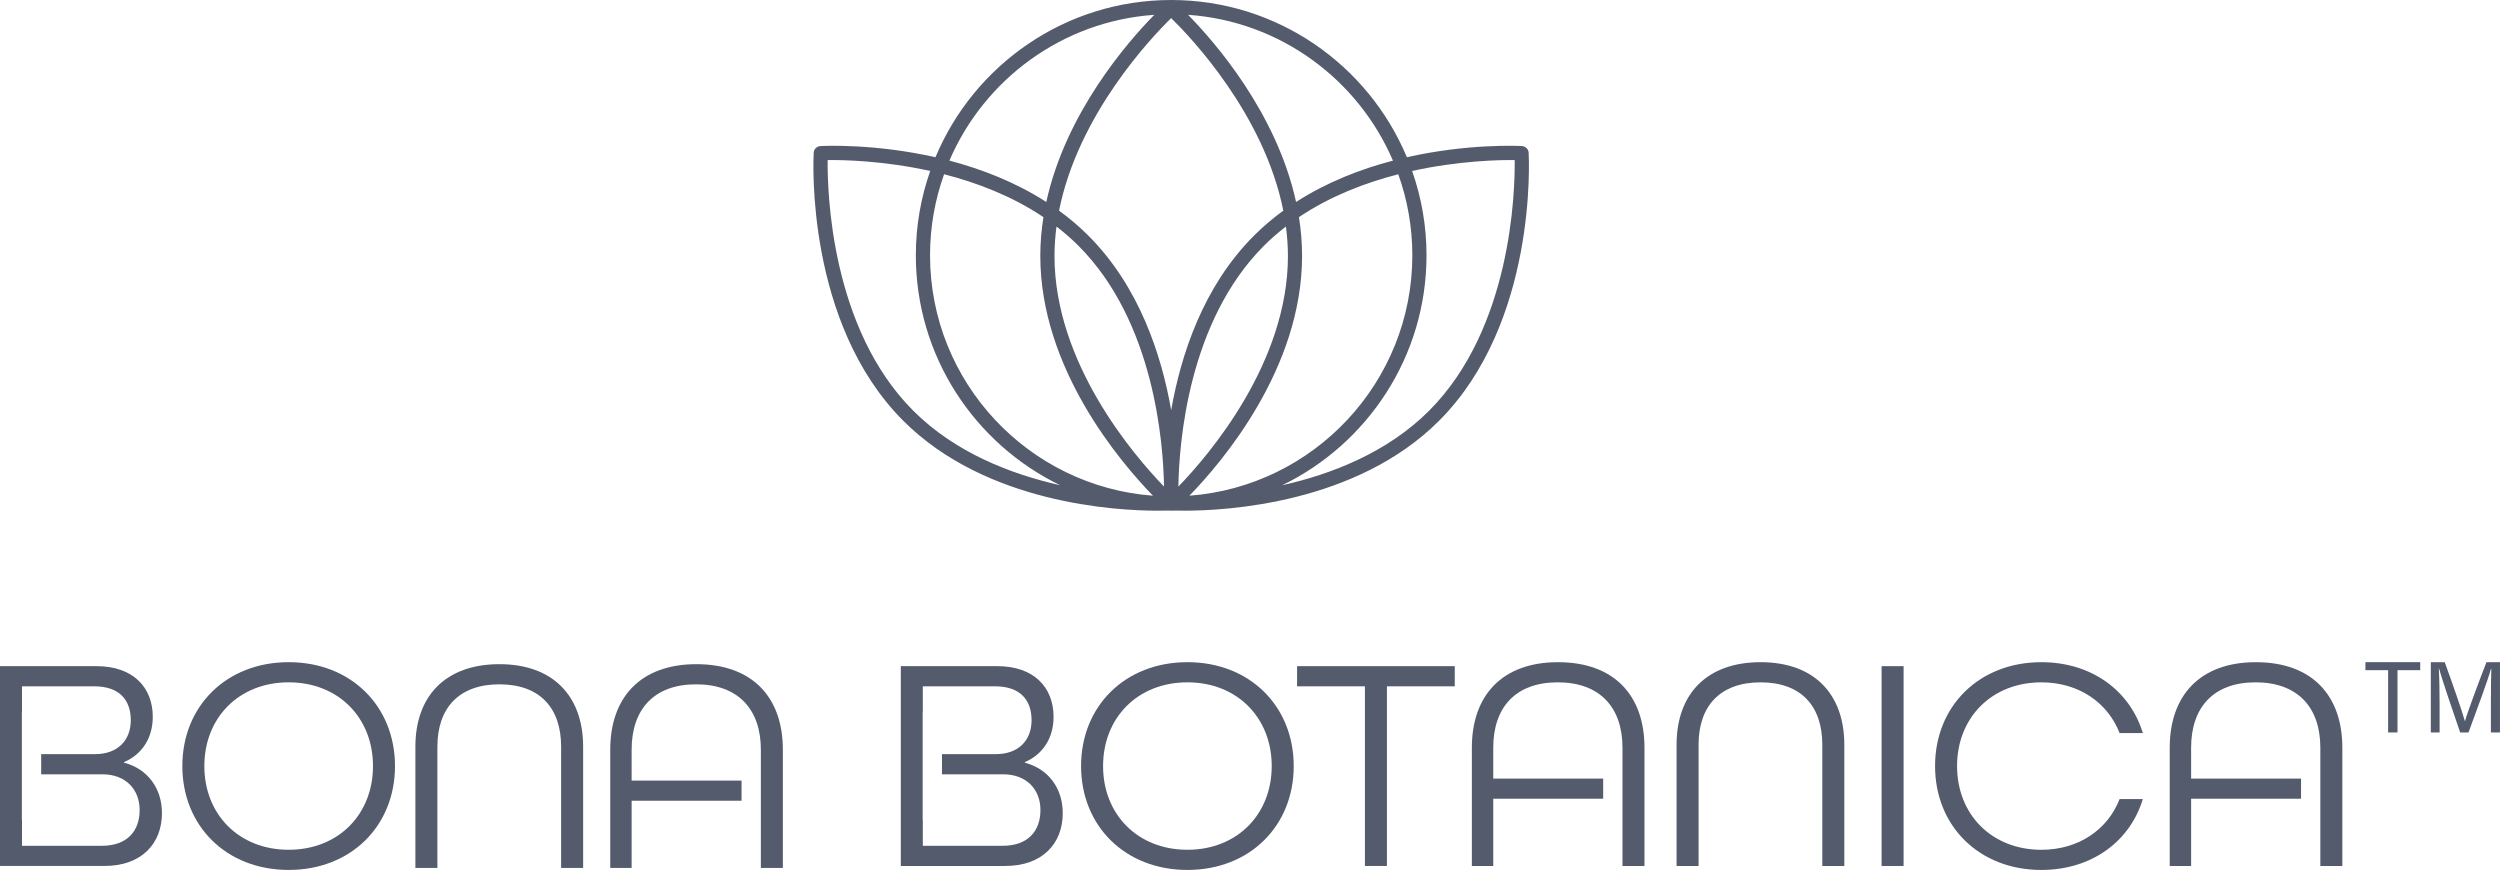 <?xml version="1.0" encoding="UTF-8"?>
<svg id="Capa_2" data-name="Capa 2" xmlns="http://www.w3.org/2000/svg" viewBox="0 0 1812.64 630.76">
  <defs>
    <style>
      .cls-1 {
        fill: #535b6d;
        stroke-width: 0px;
      }
    </style>
  </defs>
  <g id="Graphics">
    <g>
      <g>
        <path class="cls-1" d="m860.93,616.13c-36.11,0-61.14-25.7-61.14-60.7s25.03-60.7,61.14-60.7,61.14,25.7,61.14,60.7-25.04,60.7-61.14,60.7m0-136.02c-45.19,0-77.09,31.9-77.09,75.32s31.9,75.32,77.09,75.32,77.09-31.9,77.09-75.32-31.9-75.32-77.09-75.32"/>
        <polygon class="cls-1" points="940.46 497.62 989.65 497.62 989.65 627.88 1005.59 627.88 1005.59 497.62 1054.78 497.62 1054.78 483 940.46 483 940.46 497.62"/>
        <path class="cls-1" d="m1276.53,480.12c-39.21,0-60.92,23.26-60.92,59.81v87.95h15.95v-87.95c0-27.91,15.51-45.19,44.97-45.19s44.74,17.28,44.74,45.19v87.95h15.96v-87.95c0-36.55-21.71-59.81-60.7-59.81"/>
        <rect class="cls-1" x="1364.26" y="483" width="15.95" height="144.88"/>
        <g>
          <path class="cls-1" d="m1480.12,494.74c27.03,0,48.07,14.62,56.71,36.77h16.84c-9.31-30.79-37.22-51.39-73.55-51.39-45.19,0-77.09,31.9-77.09,75.32s31.9,75.32,77.09,75.32c36.33,0,64.24-20.6,73.55-51.39h-16.84c-8.64,22.15-29.68,36.77-56.71,36.77-36.11,0-61.14-25.7-61.14-60.7s25.03-60.7,61.14-60.7"/>
          <path class="cls-1" d="m726.9,613.25h-57.82v-18.67h-.1v-78.8h.1v-18.17h52.28c18.61,0,26.59,10.19,26.59,24.59s-9.3,24.59-25.92,24.59h-39.04v14.62h44.36c16.83,0,27.03,10.86,27.03,25.92s-8.87,25.92-27.48,25.92m16.18-60.26v-.44c13.07-5.54,20.82-17.5,20.82-32.79,0-21.49-14.4-36.77-40.76-36.77h-70.01v144.88h75.77c26.81,0,41.65-16.17,41.65-38.32,0-17.94-10.41-32.12-27.47-36.55"/>
          <path class="cls-1" d="m1635.64,480.12c-40.32,0-62.47,23.92-62.47,62.03v85.73h15.51v-48.74h79.7v-14.62h-79.7v-22.38c0-29.24,16.18-47.41,46.74-47.41s46.96,18.17,46.96,47.41v22.38h0v14.62h0v48.74h15.95v-85.73c0-38.1-22.15-62.03-62.7-62.03"/>
          <path class="cls-1" d="m1129.65,480.12c-40.32,0-62.47,23.92-62.47,62.03v85.73h15.51v-48.74h79.7v-14.62h-79.7v-22.38c0-29.24,16.18-47.41,46.74-47.41s46.96,18.17,46.96,47.41v22.38h0v14.62h0v48.74h15.95v-85.73c0-38.1-22.15-62.03-62.7-62.03"/>
          <path class="cls-1" d="m209.3,616.13c-36.11,0-61.14-25.7-61.14-60.7s25.03-60.7,61.14-60.7,61.14,25.7,61.14,60.7-25.04,60.7-61.14,60.7m0-136.02c-45.19,0-77.09,31.9-77.09,75.32s31.9,75.32,77.09,75.32,77.09-31.9,77.09-75.32-31.9-75.32-77.09-75.32"/>
          <path class="cls-1" d="m362.1,481.56c-39.21,0-60.92,23.26-60.92,59.81v87.95h15.95v-87.95c0-27.91,15.51-45.19,44.97-45.19s44.74,17.28,44.74,45.19v87.95h15.96v-87.95c0-36.55-21.71-59.81-60.7-59.81"/>
          <path class="cls-1" d="m73.77,613.25H15.95v-18.67h-.1v-78.8h.1v-18.17h52.28c18.61,0,26.59,10.19,26.59,24.59s-9.3,24.59-25.92,24.59H29.86v14.62h44.36c16.83,0,27.03,10.86,27.03,25.92s-8.87,25.92-27.48,25.92m16.18-60.26v-.44c13.07-5.54,20.82-17.5,20.82-32.79,0-21.49-14.4-36.77-40.76-36.77H0v144.88h75.77c26.81,0,41.65-16.17,41.65-38.32,0-17.94-10.41-32.12-27.47-36.55"/>
          <path class="cls-1" d="m504.93,481.56c-40.32,0-62.47,23.92-62.47,62.03v85.73h15.51v-48.74h79.7v-14.62h-79.7v-22.38c0-29.24,16.18-47.41,46.74-47.41s46.96,18.17,46.96,47.41v22.38h0v14.62h0v48.74h15.95v-85.73c0-38.1-22.15-62.03-62.7-62.03"/>
          <path class="cls-1" d="m1036.13,297.84c-30.45,30.45-71.01,46.05-106.53,54.01,61.9-29.98,104.7-93.45,104.7-166.72,0-21.43-3.7-42-10.43-61.16,33.99-7.5,63.24-8.04,74.36-7.92.26,22.72-2.21,121.89-62.1,181.79m-373.93,0c-59.9-59.9-62.36-159.06-62.1-181.79,11.16-.13,40.4.41,74.36,7.91-6.73,19.16-10.43,39.73-10.43,61.16,0,73.24,42.76,136.68,104.62,166.68-35.51-7.96-76.03-23.55-106.45-53.97M836.93,10.75c-19.27,19.61-64.17,70.95-78.3,135.7-22.56-14.52-47.13-23.93-70.25-29.99,25.21-58.81,81.77-101.07,148.55-105.71m107.15,174.83c0-9.59-.81-18.98-2.27-28.15,22.77-15.28,48.19-24.97,72.02-31.08,6.58,18.38,10.19,38.16,10.19,58.77,0,91.96-71.38,167.52-161.64,174.3,23.69-24.35,81.7-92.29,81.7-173.85m-108.11,173.85c-90.26-6.78-161.64-82.33-161.64-174.3,0-20.62,3.61-40.4,10.19-58.78,23.83,6.11,49.25,15.8,72.02,31.09-1.45,9.16-2.27,18.56-2.27,28.15,0,81.55,58.01,149.5,81.7,173.85m-54.07-181.27c54.96,54.96,61.56,142.94,62.08,174.63-22.17-22.93-79.42-89.67-79.42-167.2,0-7.21.53-14.33,1.45-21.32,5.53,4.26,10.86,8.86,15.9,13.9m151.91,7.42c0,77.54-57.26,144.28-79.43,167.21.51-31.68,7.11-119.67,62.07-174.63,5.04-5.04,10.38-9.65,15.9-13.91.92,7,1.45,14.12,1.45,21.33M849.17,13.13c14.11,13.78,67.42,69.72,81.29,139.61-7.43,5.41-14.57,11.43-21.28,18.14-36.88,36.88-53.02,86.58-60.01,126.53-6.99-39.94-23.13-89.64-60.01-126.53-6.71-6.71-13.85-12.73-21.28-18.14,13.87-69.9,67.19-125.84,81.29-139.62m160.79,103.34c-23.12,6.05-47.69,15.46-70.25,29.98-14.13-64.75-59.03-116.09-78.3-135.7,66.77,4.64,123.34,46.9,148.54,105.72m98.41-5.71c-.14-2.61-2.23-4.7-4.85-4.85-2.73-.15-39.29-1.88-83.45,8.1C992.14,47.13,926.06,0,849.17,0s-142.97,47.13-170.9,114.01c-44.16-9.98-80.72-8.25-83.45-8.1-2.62.15-4.71,2.23-4.85,4.85-.27,5.01-5.95,123.42,64.97,194.35,60.04,60.03,154.1,65.18,184.59,65.18,3.01,0,5.33-.05,7.01-.1.88.01,1.74.07,2.62.07s1.74-.05,2.62-.07c1.68.05,4,.1,7.01.1,30.51,0,124.57-5.15,184.6-65.18,70.92-70.92,65.25-189.34,64.97-194.35"/>
        </g>
      </g>
      <g>
        <path class="cls-1" d="m1731.53,485.91h-16.46v-5.8h39.73v5.8h-16.48v45.16h-6.8v-45.16Z"/>
        <path class="cls-1" d="m1806.04,509.36c0-9.46.1-19.08.31-24.44h-.27c-2.18,8.25-10.42,30.12-16.27,46.15h-6.06c-4.41-13.04-12.95-37.55-15.24-46.25h-.23c.39,5.88.57,17.19.57,25.93v20.32h-6.37v-50.95h10.08c5.79,15.82,12.85,36.22,14.6,42.7h.13c1.2-4.9,9.55-27.29,15.53-42.7h9.81v50.95h-6.6v-21.71Z"/>
      </g>
    </g>
  </g>
</svg>